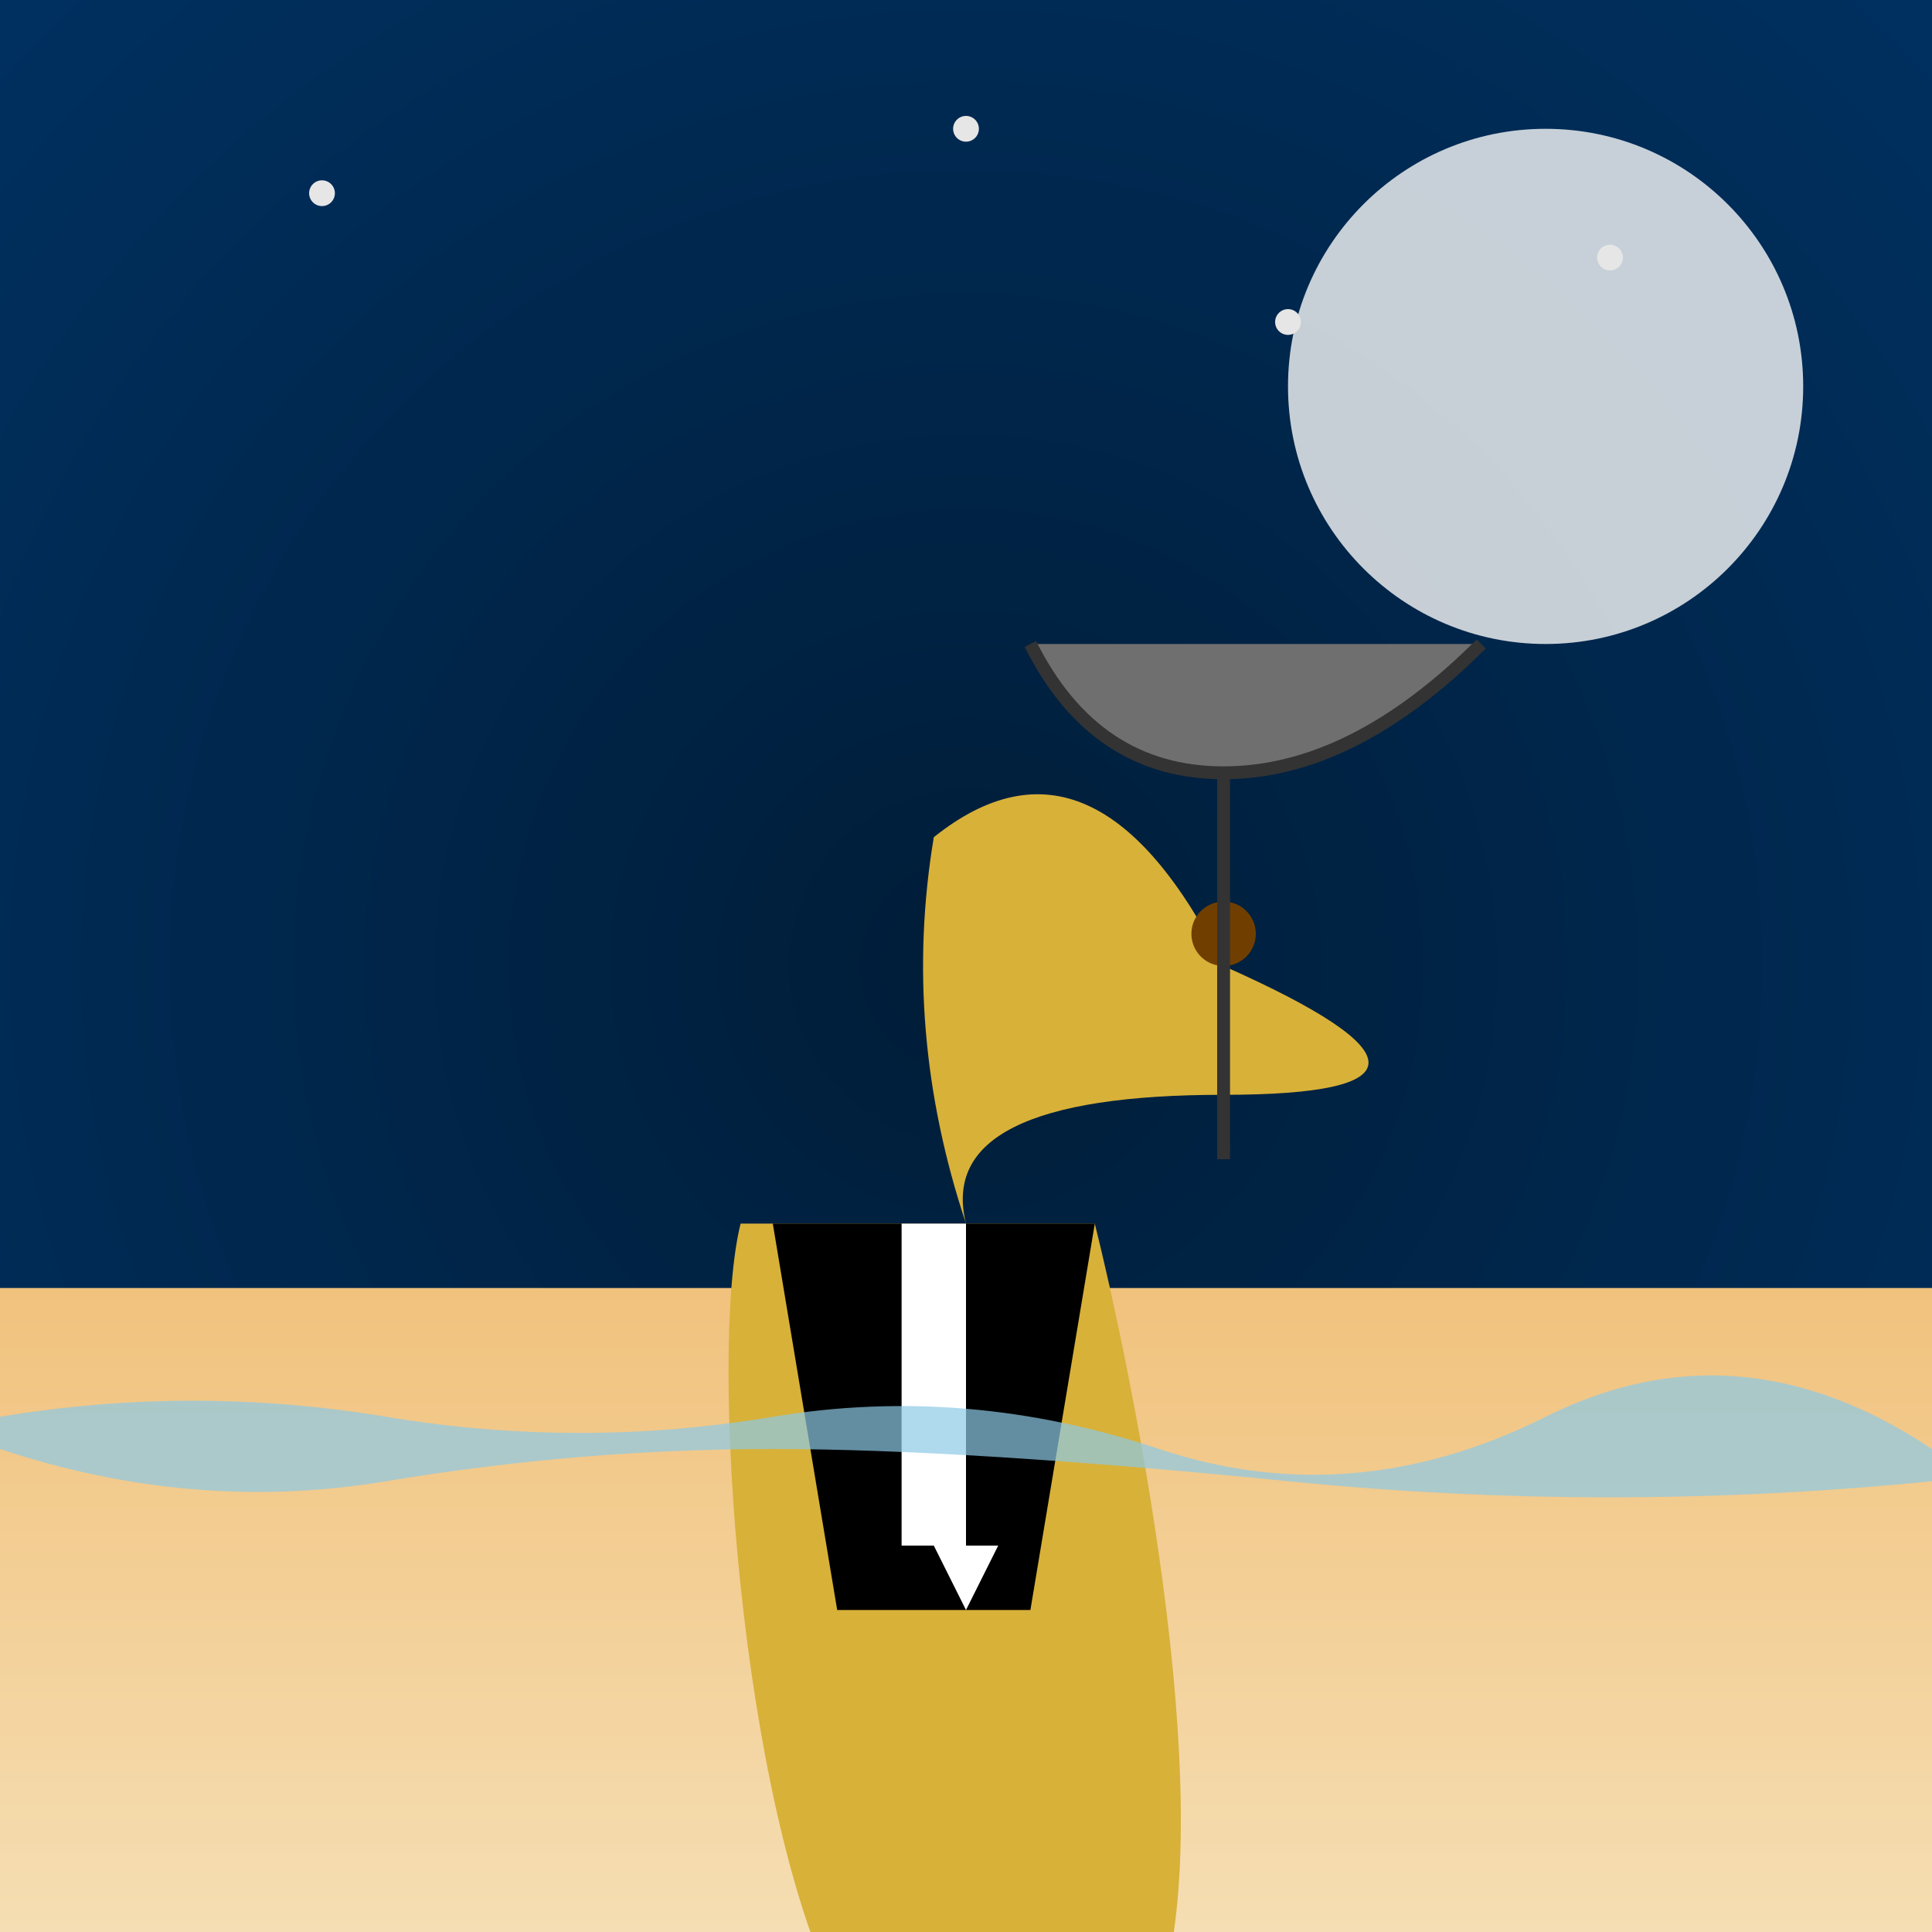 <svg viewBox="0 0 300 300" xmlns="http://www.w3.org/2000/svg">
  <rect x="0" y="0" width="300" height="300" fill="#808080" stroke="none"/>
  <!-- Background -->
  <defs>
    <radialGradient id="moonlitSky" cx="50%" cy="50%" r="80%">
      <stop offset="0%" stop-color="#001d38" />
      <stop offset="100%" stop-color="#003366" />
    </radialGradient>
    <linearGradient id="sand" x1="0%" y1="0%" x2="0%" y2="100%">
      <stop offset="0%" stop-color="#f1c27d" />
      <stop offset="100%" stop-color="#f5deb3" />
    </linearGradient>
  </defs>
  <rect width="300" height="300" fill="url(#moonlitSky)" />
  
  <!-- Moon -->
  <circle cx="240" cy="60" r="40" fill="#f9f9f9" opacity="0.8" />

  <!-- Sand -->
  <rect y="200" width="300" height="100" fill="url(#sand)" />

  <!-- Giraffe's Body -->
  <g transform="translate(100, 100)">
    <path d="M20,90 L70,90 C75,110 90,180 80,210 Q55,220 30,210 C15,180 10,110 15,90 Z" fill="#d8b139" />
    
    <!-- Giraffe's Neck and Head -->
    <path d="M45,30 Q40,60 50,90 Q45,70 90,70 T90,50 Q70,10 45,30 Z" fill="#d8b139" />
    <circle cx="90" cy="45" r="5" fill="#703f00" />
    
    <!-- Giraffe's Tuxedo -->
    <polygon points="20,90 70,90 60,150 30,150" fill="#000000" />
    <rect x="40" y="90" width="10" height="50" fill="#ffffff" />
    <path d="M45,140 L55,140 L50,150 Z" fill="#ffffff" />

    <!-- Umbrella -->
    <path d="M60,0 Q70,20 90,20 Q110,20 130,0" stroke="#333333" stroke-width="2" fill="#706f6f" />
    <path d="M90,20 L90,80" stroke="#333333" stroke-width="2" />
  </g>

  <!-- Waves on the beach -->
  <path d="M0,220 Q30,215 60,220 T120,220 T180,225 T240,220 T300,225 V230 Q250,235 200,230 T120,225 T60,230 T0,225 Z" fill="#8ecae6" opacity="0.7" />
  
  <!-- Stars -->
  <circle cx="50" cy="30" r="2" fill="#e6e6e6" />
  <circle cx="150" cy="20" r="2" fill="#e6e6e6" />
  <circle cx="200" cy="50" r="2" fill="#e6e6e6" />
  <circle cx="250" cy="40" r="2" fill="#e6e6e6" />
</svg>